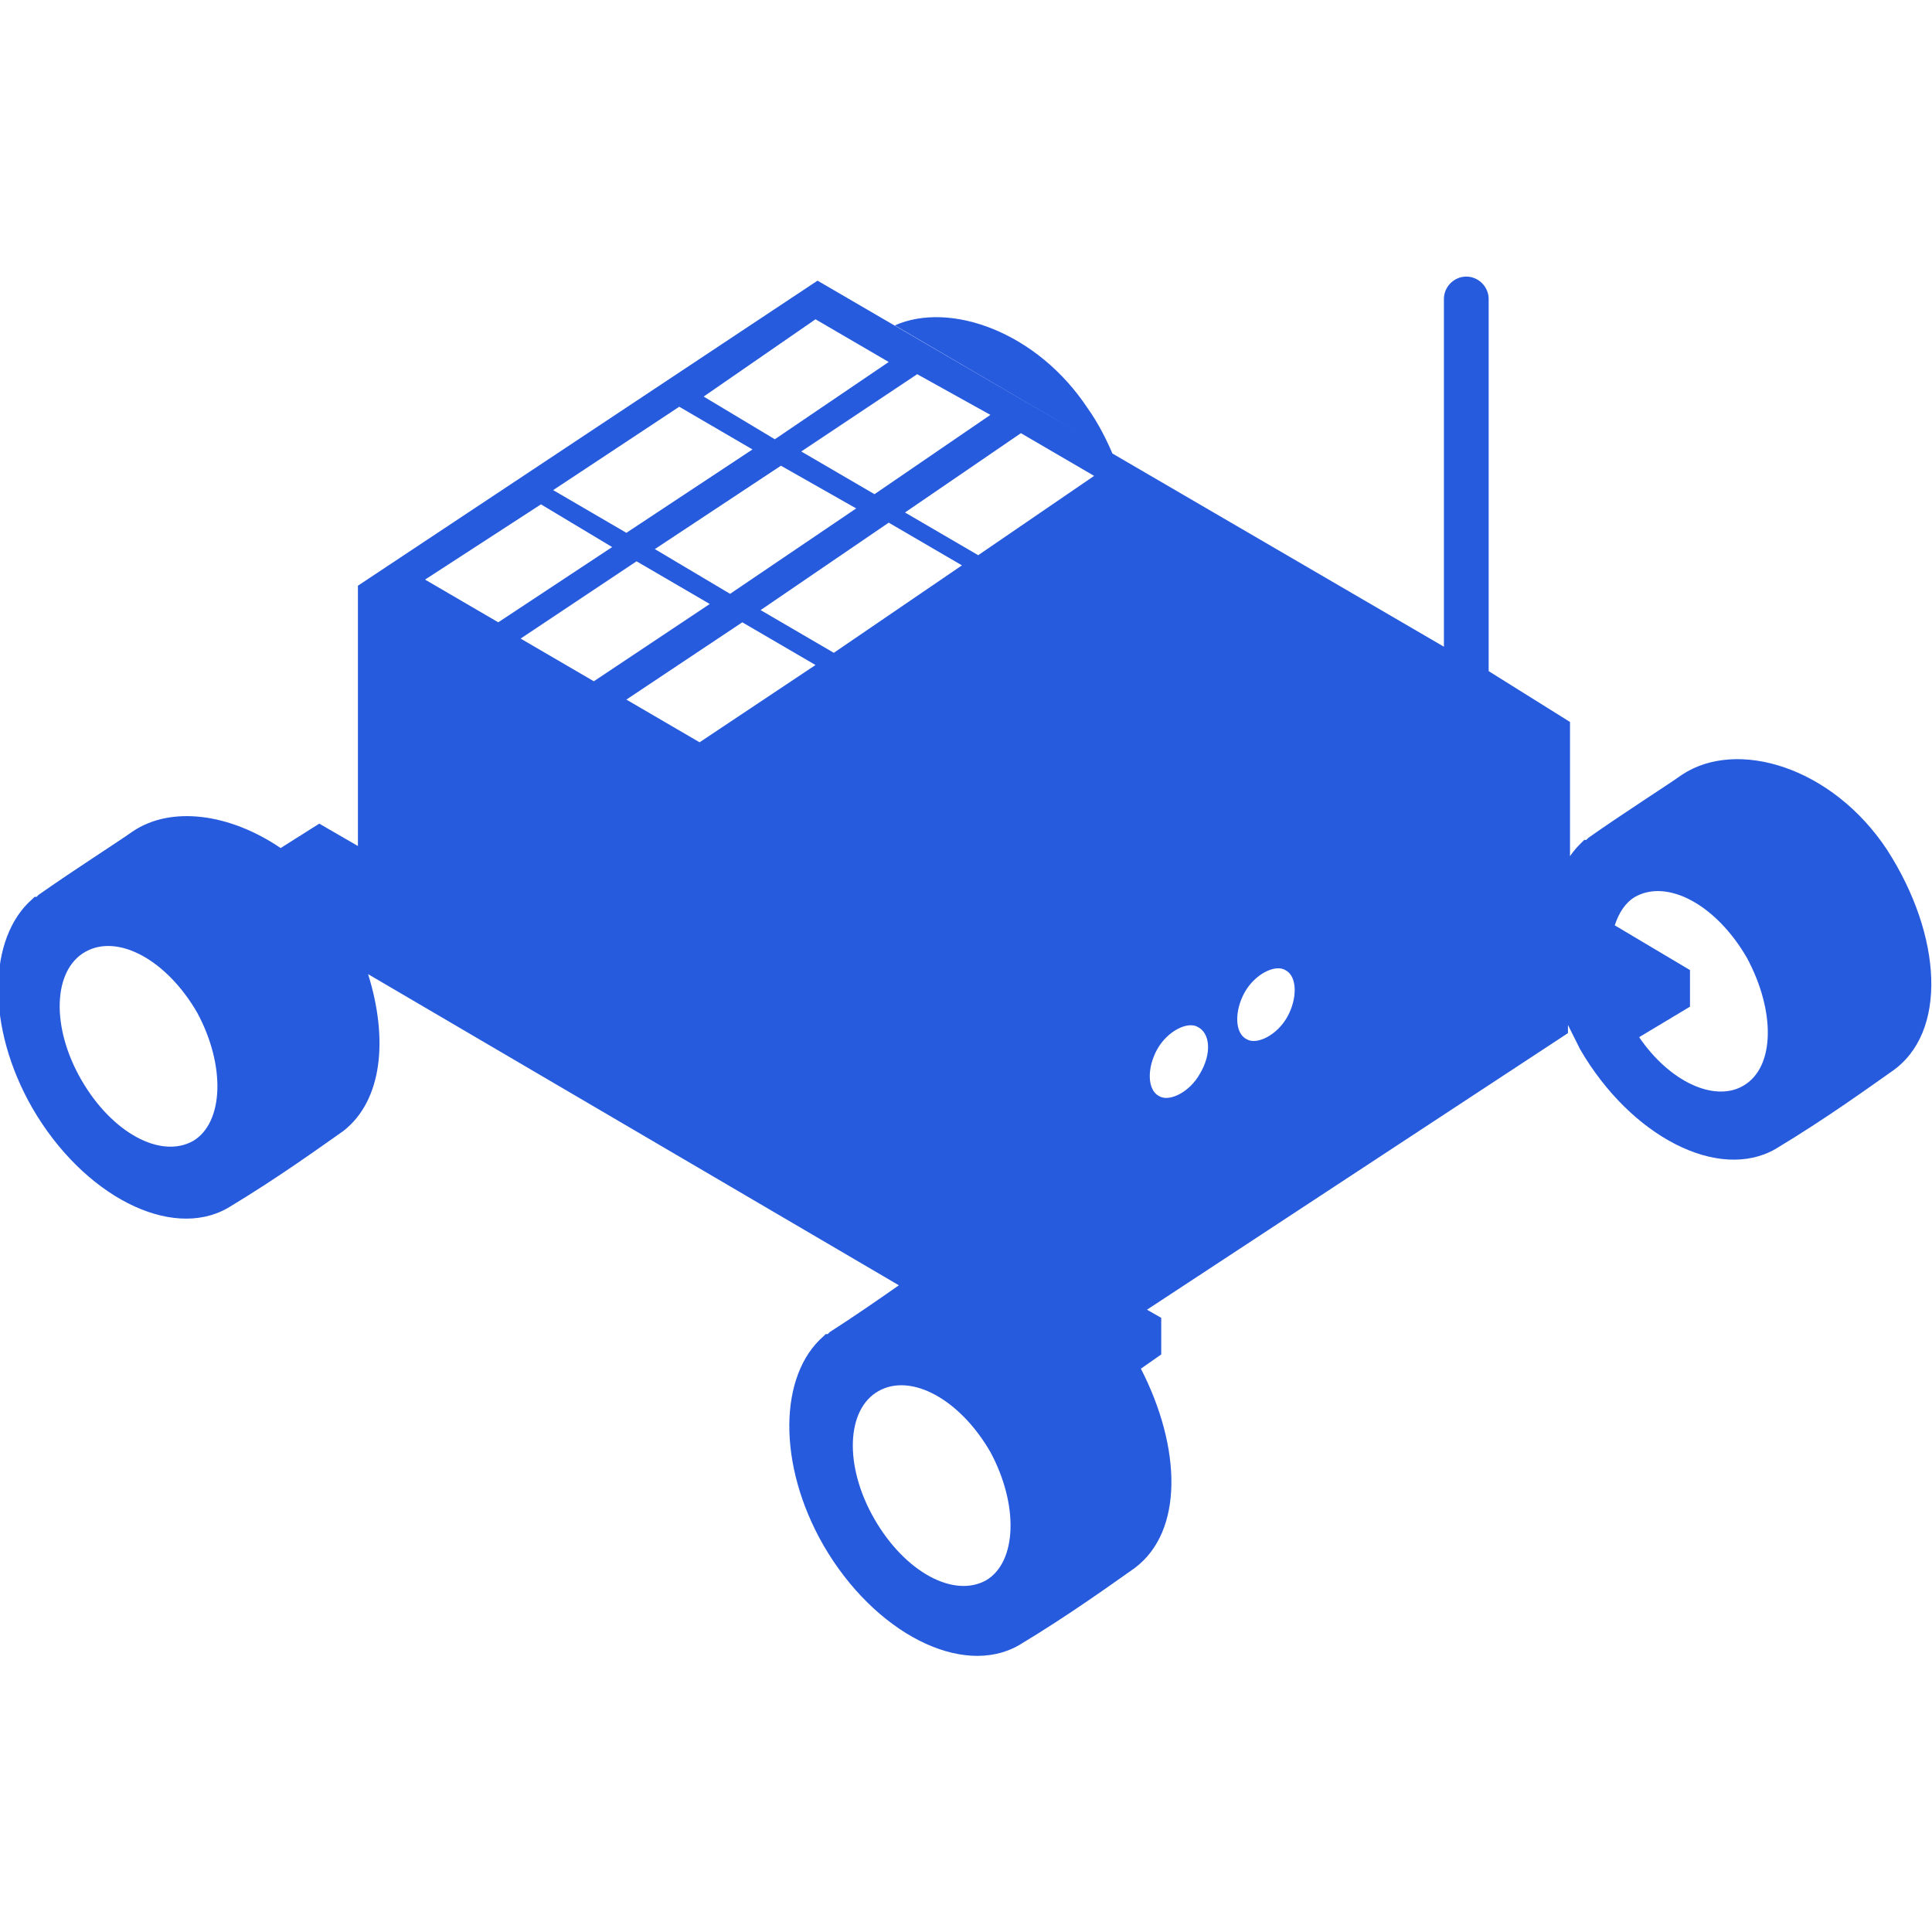 <svg xmlns="http://www.w3.org/2000/svg" xml:space="preserve" viewBox="0 0 95 95"><path fill="#275bde" d="M92.8 41.8c-2.7-4.1-7.4-5.5-10.1-3.7-.7.5-2.9 1.9-4.6 3.1l-.1.1h-.1l-.1.1c-.2.2-.4.4-.6.7v-6.6l-4-2.5V14.7c0-.6-.5-1.1-1.1-1.1s-1.1.5-1.1 1.1v17.1l-16.3-9.5c-.3-.7-.7-1.5-1.2-2.2-2.5-3.8-6.8-5.3-9.5-4.1l8.9 5.2-12.7-7.4-22.6 15v12.8l-1.9-1.1-1.9 1.2c-2.5-1.7-5.4-2.1-7.3-.8-.7.5-2.9 1.9-4.6 3.1l-.1.1h-.1l-.1.1c-2.2 1.9-2.3 6.3 0 10.3 2.5 4.3 6.8 6.5 9.6 4.9 2.5-1.5 4.7-3.1 5.7-3.8 1.9-1.5 2.2-4.5 1.2-7.7l26.1 15.3c-1 .7-2.3 1.6-3.4 2.3l-.1.1h-.1l-.1.1c-2.2 1.9-2.3 6.3 0 10.3 2.5 4.3 6.8 6.5 9.6 4.9 2.5-1.5 4.7-3.1 5.7-3.8 2.4-1.8 2.3-5.9.3-9.8l1-.7v-1.8l-.7-.4 20.7-13.6v-.4l.6 1.2c2.5 4.3 6.8 6.5 9.6 4.9 2.5-1.5 4.7-3.1 5.7-3.8 2.8-1.9 2.5-6.7-.2-10.9zM9.5 56.1c-1.6.9-4-.4-5.5-3s-1.4-5.4.2-6.3c1.6-.9 4 .4 5.5 3 1.4 2.6 1.3 5.4-.2 6.3zm39.2-35.7L43 24.3l-3.6-2.1 5.7-3.8 3.6 2zm-10.3 2.5 3.7 2.1-6.2 4.2-3.7-2.2m2.7 2.7-5.7 3.8-3.6-2.1 5.7-3.8 3.6 2.1zm1.6.9 3.6 2.1-5.7 3.8-3.6-2.1 5.7-3.8zm7.2-4.9 3.6 2.1-6.3 4.3-3.6-2.1m2.7-14.3 3.6 2.1-5.6 3.8-3.5-2.1 5.5-3.8zM33.4 20l3.6 2.1-6.2 4.1-3.6-2.1 6.2-4.1zm-6.8 4.8 3.5 2.1-5.6 3.7-3.6-2.1 5.7-3.7zM17 45.3l28.8 16.9L17 45.3zm31.5 32.4c-1.6.9-4-.4-5.5-3s-1.4-5.4.2-6.3c1.6-.9 4 .4 5.5 3 1.4 2.6 1.3 5.4-.2 6.3zm-.4-50.4-3.6-2.1 5.7-3.9 3.6 2.1-5.7 3.9zM59 52.8c-.5.9-1.5 1.4-2 1.1-.6-.3-.6-1.4-.1-2.3.5-.9 1.5-1.4 2-1.1.6.3.7 1.3.1 2.3zm4.3-2.8c-.5.9-1.5 1.4-2 1.1-.6-.3-.6-1.4-.1-2.3.5-.9 1.5-1.4 2-1.1.6.3.6 1.4.1 2.3zm22.4 3.4c-1.4.8-3.6-.2-5.1-2.4l2.5-1.5v-1.8l-3.7-2.2c.2-.6.5-1.1 1-1.4 1.6-.9 4 .4 5.5 3 1.4 2.6 1.4 5.4-.2 6.3z"/></svg>